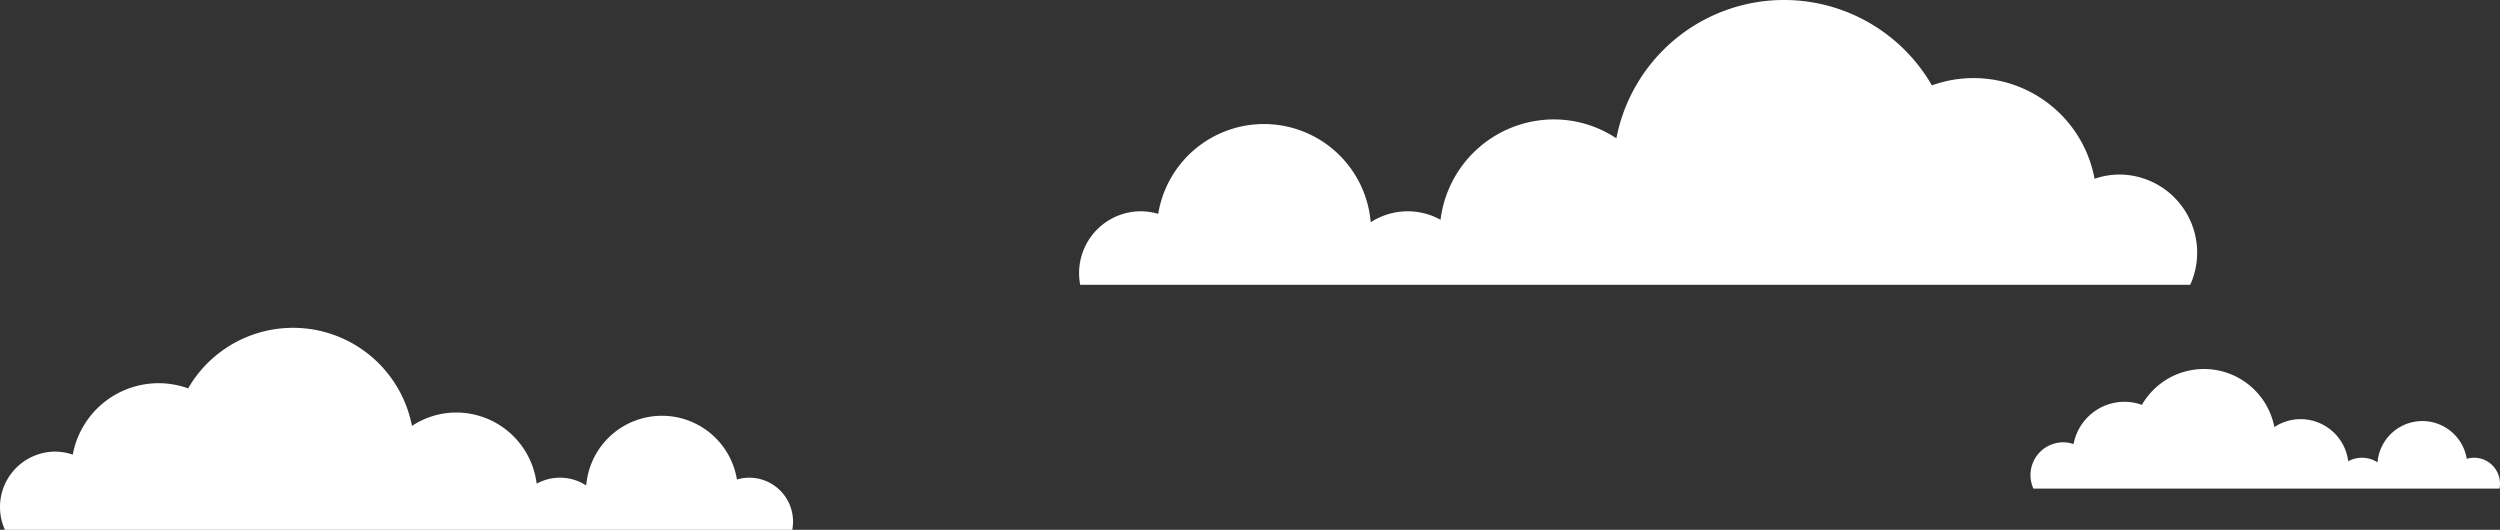 <svg id="cloud" xmlns="http://www.w3.org/2000/svg" width="452.109" height="95.814" viewBox="0 0 452.109 95.814">
  <rect x="0" y="0" width="452.109" height="95.814" fill="#333333" stroke="none"/>
  <g id="Group_183" data-name="Group 183" transform="translate(195.147)">
    <g id="Group_182" data-name="Group 182">
      <path id="Path_6944" data-name="Path 6944" d="M2387.48,751.177a14.119,14.119,0,0,0-12.776-19.936,13.894,13.894,0,0,0-4.525.765,22.245,22.245,0,0,0-29.414-16.893,30.883,30.883,0,0,0-57.064,9.575,20.435,20.435,0,0,0-11.333-3.416,20.678,20.678,0,0,0-20.463,18.146,12.281,12.281,0,0,0-12.631.451,19.376,19.376,0,0,0-38.43-1.517,11.062,11.062,0,0,0-3.165-.466,11.178,11.178,0,0,0-11.141,11.214,11.341,11.341,0,0,0,.2,2.077Z" transform="translate(-2186.538 -699.675)" fill="#fff"/>
    </g>
  </g>
  <g id="Group_184" data-name="Group 184" transform="translate(367.201 66.735)">
    <g id="Group_182-2" data-name="Group 182">
      <path id="Path_6944-2" data-name="Path 6944" d="M2187.065,721.3a5.929,5.929,0,0,1,5.365-8.372,5.833,5.833,0,0,1,1.9.321,9.375,9.375,0,0,1,9.189-7.647,9.281,9.281,0,0,1,3.162.553,12.969,12.969,0,0,1,23.963,4.021,8.583,8.583,0,0,1,4.759-1.434,8.683,8.683,0,0,1,8.593,7.62,5.157,5.157,0,0,1,5.3.189,8.136,8.136,0,0,1,16.138-.637,4.646,4.646,0,0,1,1.329-.2,4.694,4.694,0,0,1,4.679,4.709,4.771,4.771,0,0,1-.083.872Z" transform="translate(-2186.538 -699.675)" fill="#fff"/>
    </g>
  </g>
  <g id="Group_185" data-name="Group 185" transform="translate(0 59.283)">
    <g id="Group_182-3" data-name="Group 182">
      <path id="Path_6944-3" data-name="Path 6944" d="M2187.428,736.206a10.014,10.014,0,0,1,9.062-14.141,9.853,9.853,0,0,1,3.209.543,15.779,15.779,0,0,1,20.864-11.982,21.906,21.906,0,0,1,40.476,6.792,14.494,14.494,0,0,1,8.038-2.423,14.667,14.667,0,0,1,14.514,12.871,8.712,8.712,0,0,1,8.959.32,13.743,13.743,0,0,1,27.259-1.076,7.849,7.849,0,0,1,2.245-.33,7.929,7.929,0,0,1,7.9,7.954,8.062,8.062,0,0,1-.141,1.473Z" transform="translate(-2186.538 -699.675)" fill="#fff"/>
    </g>
  </g>
</svg>
